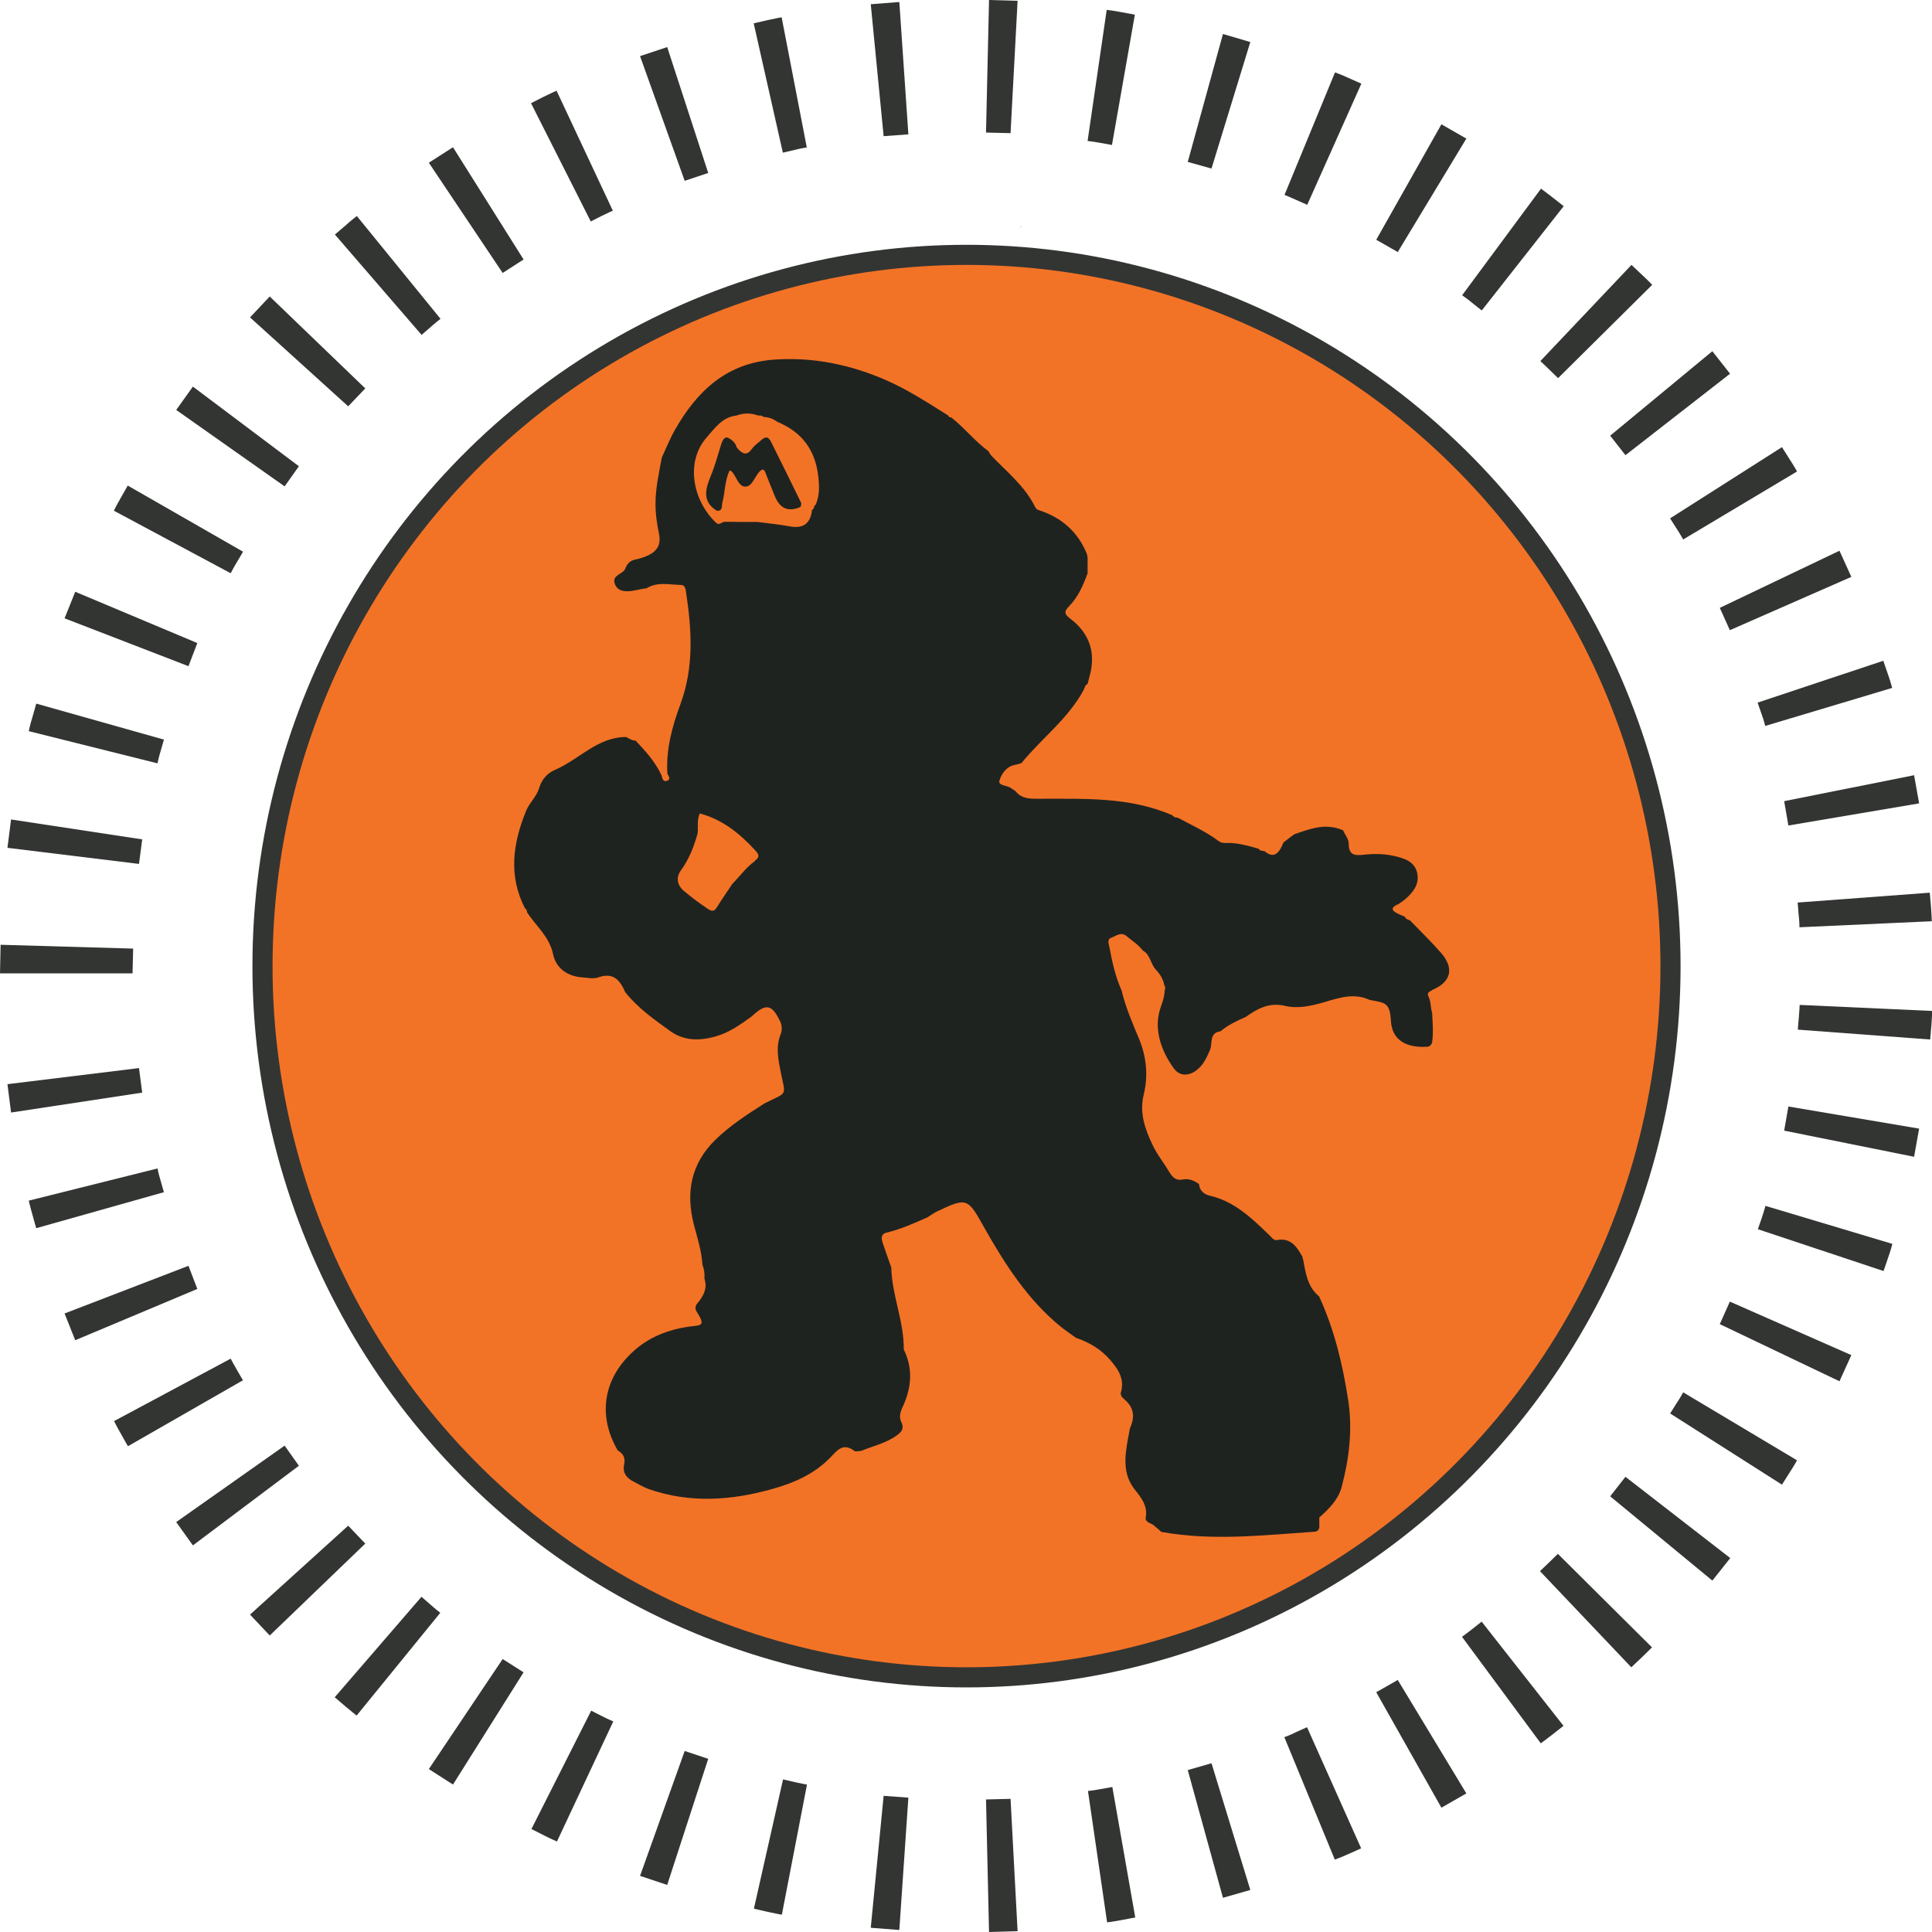 <?xml version="1.0" encoding="UTF-8"?>
<svg id="Layer_2" data-name="Layer 2" xmlns="http://www.w3.org/2000/svg" viewBox="0 0 96.05 96.05">
  <defs>
    <style>
      .cls-1, .cls-2, .cls-3, .cls-4 {
        stroke-width: 0px;
      }

      .cls-1, .cls-5 {
        fill: none;
      }

      .cls-2 {
        fill: #1f2320;
      }

      .cls-5 {
        stroke: #333533;
        stroke-miterlimit: 10;
      }

      .cls-3 {
        fill: #333533;
      }

      .cls-4 {
        fill: #f37326;
      }
    </style>
  </defs>
  <g id="Layer_1-2" data-name="Layer 1">
    <g>
      <ellipse class="cls-4" cx="48.2" cy="48.03" rx="35.05" ry="35.36"/>
      <g>
        <polygon class="cls-3" points="6.62 47.16 6.59 48.39 0 48.39 .03 46.97 6.62 47.16"/>
        <polygon class="cls-3" points="7.07 41.73 6.91 42.95 .37 42.15 .55 40.74 7.07 41.73"/>
        <path class="cls-3" d="M8.15,36.77s-.08.29-.17.59c-.09.29-.15.59-.15.59l-6.4-1.6s.07-.35.18-.69c.1-.34.19-.68.19-.68l6.35,1.79Z"/>
        <polygon class="cls-3" points="9.81 31.97 9.37 33.12 3.21 30.74 3.74 29.42 9.81 31.97"/>
        <path class="cls-3" d="M12.08,27.43s-.15.27-.31.53c-.16.26-.3.54-.3.54l-5.81-3.11s.16-.32.34-.63c.18-.31.35-.62.35-.62l5.72,3.28Z"/>
        <polygon class="cls-3" points="14.86 23.18 14.15 24.18 8.76 20.38 9.59 19.22 14.86 23.18"/>
        <polygon class="cls-3" points="18.16 19.31 17.31 20.2 12.43 15.78 13.41 14.74 18.16 19.31"/>
        <path class="cls-3" d="M21.89,15.86s-.25.19-.47.39c-.23.2-.46.4-.46.4l-4.31-4.99s.27-.23.54-.46c.26-.24.55-.46.55-.46l4.16,5.11Z"/>
        <polygon class="cls-3" points="26.03 12.9 24.99 13.57 21.32 8.09 22.52 7.32 26.03 12.9"/>
        <path class="cls-3" d="M30.48,10.47s-.28.12-.56.26c-.27.14-.55.28-.55.28l-2.97-5.88s.32-.16.63-.32c.32-.16.64-.3.64-.3l2.8,5.97Z"/>
        <polygon class="cls-3" points="35.21 8.6 34.04 8.99 31.82 2.79 33.17 2.34 35.21 8.6"/>
        <path class="cls-3" d="M40.12,7.33s-.3.04-.6.12c-.3.07-.6.14-.6.14l-1.45-6.43s.35-.08.69-.16c.35-.08.7-.14.7-.14l1.25,6.47Z"/>
        <polygon class="cls-3" points="45.16 6.68 43.93 6.77 43.29 .21 44.71 .1 45.16 6.68"/>
        <polygon class="cls-3" points="50.24 6.62 49.02 6.59 49.17 0 50.59 .04 50.24 6.62"/>
        <path class="cls-3" d="M55.29,7.21s-.3-.06-.61-.11c-.3-.06-.61-.09-.61-.09l.95-6.52s.35.04.7.11c.35.06.7.13.7.13l-1.14,6.49Z"/>
        <polygon class="cls-3" points="60.23 8.38 59.05 8.05 60.8 1.69 62.16 2.09 60.23 8.38"/>
        <path class="cls-3" d="M64.98,10.18s-.28-.13-.56-.25c-.28-.13-.56-.24-.56-.24l2.51-6.09s.34.12.66.27c.33.15.65.29.65.29l-2.69,6.02Z"/>
        <polygon class="cls-3" points="69.49 12.53 68.42 11.92 71.66 6.18 72.9 6.89 69.49 12.53"/>
        <path class="cls-3" d="M73.66,15.43s-.24-.19-.48-.38c-.24-.2-.49-.37-.49-.37l3.92-5.3s.29.21.57.43c.28.22.56.44.56.44l-4.07,5.18Z"/>
        <path class="cls-3" d="M77.46,18.8s-.22-.22-.44-.43c-.22-.21-.44-.42-.44-.42l4.53-4.78s.26.25.52.49c.26.24.51.5.51.5l-4.68,4.64Z"/>
        <polygon class="cls-3" points="80.81 22.63 80.05 21.66 85.13 17.46 86.01 18.58 80.81 22.63"/>
        <path class="cls-3" d="M83.68,26.82s-.15-.27-.32-.53c-.17-.26-.33-.52-.33-.52l5.56-3.54.38.6c.2.3.37.61.37.61l-5.66,3.38Z"/>
        <polygon class="cls-3" points="86 31.33 85.5 30.22 91.45 27.38 92.04 28.68 86 31.33"/>
        <path class="cls-3" d="M87.76,36.1s-.07-.3-.18-.59c-.1-.29-.2-.58-.2-.58l6.25-2.08s.11.34.23.67c.12.34.21.68.21.68l-6.31,1.89Z"/>
        <polygon class="cls-3" points="88.91 41.04 88.7 39.83 95.16 38.54 95.41 39.94 88.91 41.04"/>
        <path class="cls-3" d="M89.46,46.09s0-.31-.04-.61c-.02-.3-.05-.61-.05-.61l6.57-.49s.03.36.06.71c.03.35.04.71.04.71l-6.59.3Z"/>
        <path class="cls-3" d="M89.38,51.18s.02-.31.05-.61c.03-.31.04-.61.04-.61l6.59.3s-.01.36-.04.71c-.03.35-.06.71-.06.71l-6.57-.49Z"/>
        <polygon class="cls-3" points="88.7 56.21 88.91 55.01 95.41 56.11 95.16 57.51 88.7 56.21"/>
        <path class="cls-3" d="M87.39,61.12s.1-.29.2-.58c.1-.29.18-.59.18-.59l6.31,1.89s-.09.35-.21.68c-.11.34-.23.67-.23.67l-6.25-2.08Z"/>
        <polygon class="cls-3" points="85.5 65.83 86 64.71 92.04 67.37 91.45 68.67 85.5 65.83"/>
        <path class="cls-3" d="M83.03,70.27s.17-.26.33-.52c.17-.25.32-.53.32-.53l5.66,3.38s-.17.31-.37.61c-.19.3-.38.6-.38.6l-5.56-3.54Z"/>
        <polygon class="cls-3" points="80.05 74.39 80.81 73.42 86.02 77.46 85.13 78.58 80.05 74.39"/>
        <path class="cls-3" d="M76.57,78.1s.22-.21.44-.42c.22-.21.44-.43.44-.43l4.68,4.65s-.25.25-.51.5c-.26.25-.52.49-.52.49l-4.54-4.78Z"/>
        <path class="cls-3" d="M72.69,81.37s.25-.18.49-.37c.24-.19.48-.38.48-.38l4.07,5.18s-.28.22-.56.44c-.28.22-.57.43-.57.43l-3.92-5.3Z"/>
        <polygon class="cls-3" points="68.42 84.13 69.49 83.52 72.9 89.16 71.66 89.87 68.42 84.13"/>
        <path class="cls-3" d="M63.86,86.36s.29-.1.56-.24c.28-.13.56-.25.56-.25l2.69,6.02s-.32.15-.65.29c-.32.15-.66.27-.66.27l-2.51-6.09Z"/>
        <polygon class="cls-3" points="59.05 88 60.23 87.66 62.16 93.96 60.8 94.35 59.05 88"/>
        <path class="cls-3" d="M54.08,89.04s.31-.03.61-.09c.3-.05.61-.11.61-.11l1.14,6.49s-.35.06-.7.13c-.35.07-.7.11-.7.11l-.95-6.52Z"/>
        <polygon class="cls-3" points="49.02 89.46 50.24 89.43 50.59 96.01 49.17 96.05 49.02 89.46"/>
        <polygon class="cls-3" points="43.93 89.28 45.16 89.37 44.71 95.95 43.29 95.84 43.93 89.28"/>
        <path class="cls-3" d="M38.92,88.46s.3.07.6.14c.3.07.6.12.6.12l-1.25,6.47s-.35-.06-.7-.14c-.35-.08-.69-.16-.69-.16l1.45-6.43Z"/>
        <polygon class="cls-3" points="34.04 87.05 35.21 87.44 33.17 93.71 31.82 93.26 34.04 87.05"/>
        <path class="cls-3" d="M29.38,85.04s.27.14.55.28c.27.14.56.26.56.26l-2.8,5.97s-.33-.14-.64-.3c-.32-.16-.63-.32-.63-.32l2.97-5.88Z"/>
        <polygon class="cls-3" points="24.99 82.48 26.03 83.14 22.52 88.72 21.32 87.95 24.99 82.48"/>
        <path class="cls-3" d="M20.96,79.39s.23.2.46.4c.23.21.47.39.47.39l-4.16,5.11s-.28-.22-.55-.45c-.27-.23-.54-.46-.54-.46l4.31-4.99Z"/>
        <polygon class="cls-3" points="17.31 75.85 18.16 76.74 13.41 81.31 12.43 80.27 17.31 75.85"/>
        <polygon class="cls-3" points="14.15 71.87 14.86 72.87 9.59 76.83 8.76 75.67 14.15 71.87"/>
        <path class="cls-3" d="M11.47,67.55s.14.27.3.54c.15.27.31.53.31.53l-5.72,3.28s-.18-.31-.35-.62c-.18-.31-.34-.63-.34-.63l5.81-3.11Z"/>
        <polygon class="cls-3" points="9.37 62.93 9.81 64.08 3.74 66.63 3.21 65.3 9.37 62.93"/>
        <path class="cls-3" d="M7.83,58.09s.06.3.15.59c.08.3.17.59.17.59l-6.35,1.79s-.1-.34-.19-.68c-.1-.34-.18-.69-.18-.69l6.4-1.6Z"/>
        <polygon class="cls-3" points="6.91 53.1 7.07 54.32 .55 55.31 .37 53.9 6.91 53.1"/>
      </g>
      <circle class="cls-1" cx="49.41" cy="48.16" r="35.62"/>
      <g>
        <path class="cls-2" d="M50.79,11.24s0,0,0,0c-.03.02-.05.04-.08.05.04,0,.06-.02.08-.05Z"/>
        <path class="cls-2" d="M34.8,41.05s.04,0,.06-.01c-.02,0-.04,0-.06-.01,0,0,0,.02,0,.03Z"/>
        <path class="cls-2" d="M71.17,49.23c.97-.39,1.15-1.08.47-1.86-.47-.54-.99-1.04-1.48-1.55h0c-.07-.12-.27-.08-.31-.24-.11-.05-.21-.09-.32-.14-.4-.18-.38-.34.01-.5h0c.12-.09.25-.17.36-.27.37-.33.67-.72.56-1.25-.1-.52-.53-.71-1-.83-.54-.14-1.08-.16-1.62-.1-.46.05-.79.06-.79-.56,0-.22-.18-.43-.28-.65h0c-.85-.38-1.64-.08-2.43.2h0s0,0,0,0c-.18.13-.35.26-.53.4-.26.65-.53.78-.95.43-.11,0-.22-.02-.3-.12-.54-.15-1.08-.31-1.65-.28-.12,0-.22-.02-.33-.1-.63-.47-1.34-.79-2.03-1.16h0c-.11,0-.2-.03-.27-.12-2.16-.94-4.46-.81-6.73-.82-.4,0-.77-.02-1.05-.36-.05-.06-.14-.09-.21-.15-.19-.17-.69-.12-.6-.4.1-.33.35-.71.8-.78.1-.02.19-.05.29-.08,1.01-1.24,2.33-2.21,3.1-3.65.05-.1.06-.23.19-.29.07-.3.17-.59.2-.89.12-1-.3-1.78-1.07-2.36-.31-.23-.29-.37-.05-.61.45-.46.7-1.04.92-1.64v-.77c-.01-.07-.02-.13-.04-.2-.44-1.08-1.24-1.8-2.39-2.17-.08-.02-.14-.08-.18-.16-.51-1.03-1.39-1.73-2.16-2.53-.07-.07-.11-.16-.16-.24h0c-.67-.49-1.19-1.16-1.84-1.67-.07-.01-.14-.03-.17-.11-1.01-.63-2-1.28-3.1-1.76-1.78-.77-3.62-1.15-5.56-1.01-2.34.17-3.81,1.55-4.91,3.48-.25.44-.44.92-.66,1.39h0c-.13.73-.3,1.45-.31,2.19-.01.54.06,1.07.17,1.59.13.65-.13,1.06-1.22,1.3-.23.05-.38.23-.46.45-.1.26-.64.3-.53.7.07.26.26.39.53.41.37.03.71-.11,1.06-.14.54-.34,1.13-.18,1.7-.17.19,0,.24.15.26.32.29,1.89.41,3.75-.27,5.6-.41,1.11-.73,2.26-.65,3.47.07.12.17.27,0,.34-.19.09-.26-.08-.28-.24-.31-.68-.8-1.22-1.3-1.75-.18,0-.32-.1-.47-.18h0c-1.43,0-2.35,1.13-3.55,1.64-.38.16-.66.49-.78.91-.13.42-.48.72-.64,1.11-.66,1.61-.9,3.23-.06,4.86.08.04.09.11.1.19.44.69,1.11,1.2,1.3,2.1.14.68.71,1.09,1.44,1.14.27.02.57.09.81,0,.76-.27,1.08.16,1.34.75l.02.02h0c.62.77,1.42,1.33,2.21,1.9.68.49,1.44.49,2.21.28.69-.18,1.26-.59,1.83-1h0c.72-.67,1.01-.63,1.43.25.08.17.1.43.03.6-.27.66-.13,1.28,0,1.94.25,1.21.34.94-.82,1.53-.86.55-1.72,1.1-2.46,1.83-1.19,1.18-1.45,2.59-1.05,4.17.17.66.39,1.32.43,2.01h0c.09.23.12.46.1.7,0,0,0,0,0,0,.02.04.03.07.03.11.1.41-.09.78-.4,1.14-.09.11-.1.26-.02.38.4.62.28.68-.1.72-1.12.12-2.16.47-3.02,1.24-1.51,1.35-1.82,3.2-.8,4.95h0c.27.15.39.37.32.68-.09.42.11.69.47.87.26.13.51.29.78.38,2.03.7,4.07.56,6.1-.01,1.08-.3,2.1-.74,2.9-1.57.35-.36.63-.75,1.19-.33.07.06.23,0,.35,0,.6-.25,1.24-.38,1.78-.78.23-.17.36-.34.21-.65-.12-.24-.06-.49.06-.74.44-.94.54-1.9.06-2.87,0,0,0-.02,0-.03.01-1.39-.59-2.67-.62-4.05-.14-.4-.29-.8-.42-1.2-.07-.21-.12-.46.19-.53.71-.17,1.37-.47,2.03-.76h0c.14-.09.28-.19.43-.27,1.53-.73,1.56-.71,2.38.76,1.04,1.84,2.17,3.61,3.83,4.96.24.19.5.36.74.54.67.23,1.24.56,1.72,1.12.44.51.71.98.5,1.65.02.05.03.1.05.15.05.05.09.1.14.14q.68.57.28,1.42c-.07.39-.16.78-.2,1.17-.08.68-.02,1.32.44,1.9.31.39.65.81.54,1.39-.05.25.36.3.43.41l.35.3c2.54.46,5.09.16,7.62-.01.13,0,.23-.11.23-.24v-.47c.48-.42.94-.88,1.11-1.51.37-1.4.55-2.84.33-4.29-.27-1.78-.69-3.54-1.45-5.19-.59-.48-.67-1.18-.8-1.86-.03-.02-.03-.05-.02-.09-.28-.51-.58-.98-1.28-.85-.17.03-.26-.14-.37-.24-.87-.84-1.74-1.69-2.98-1.97-.25-.06-.5-.24-.52-.57h0s0,0,0,0c-.24-.18-.5-.29-.81-.23-.32.06-.5-.09-.66-.36-.28-.47-.63-.9-.86-1.4-.36-.77-.64-1.56-.42-2.46.23-.94.14-1.87-.23-2.77-.33-.79-.67-1.57-.87-2.41-.31-.69-.47-1.43-.61-2.17-.03-.16-.12-.37.1-.45.24-.09.48-.31.76-.08.27.23.58.42.8.71h0s0,0,0,0c.38.21.39.68.65.95.24.26.37.5.42.77.05.08.07.16.02.27,0,.25-.08.51-.19.82-.38,1.06,0,2.16.65,3.06.41.57,1.19.3,1.6-.5.07-.13.13-.27.19-.41h0c.15-.33-.06-.86.53-.94,0,0,0,0,0,0,.37-.31.81-.52,1.25-.71h0c.59-.42,1.17-.74,1.97-.55.63.15,1.29,0,1.95-.19.71-.21,1.47-.47,2.24-.11h0s0,0,0,0c.75.15,1.01.1,1.06,1.05.06.97.78,1.34,1.8,1.28.12,0,.23-.11.25-.23.07-.49.02-.97,0-1.46-.09-.26-.05-.54-.18-.8-.09-.18.02-.25.19-.32ZM37.53,42.81c-.44.31-.74.75-1.12,1.13-.25.38-.52.76-.76,1.15-.14.23-.25.24-.48.08-.4-.27-.78-.55-1.15-.86-.36-.3-.43-.68-.16-1.05.4-.55.64-1.17.82-1.82.04-.3-.03-.62.08-.92,0-.03.02-.05.03-.08,1.12.3,1.98.99,2.75,1.83.19.21.25.33-.01.52ZM40.52,25.11c-.08.05-.02.21-.15.23-.07.69-.44.95-1.1.83-.53-.1-1.07-.15-1.61-.22-.55,0-1.1,0-1.64-.01-.14.01-.26.2-.42.05h0c-1.16-1.1-1.54-3.02-.47-4.24.41-.47.78-1.01,1.48-1.09,0,0,0,0,0,0,.36-.13.72-.14,1.08,0,.1-.01.2,0,.28.07h0s0,0,0,0c.25.01.47.09.67.24h0c1.21.5,1.89,1.38,2.04,2.71.06.51.07.97-.14,1.44Z"/>
        <path class="cls-2" d="M38.27,21.88c-.08-.17-.2-.15-.34-.07-.19.17-.41.31-.56.52-.23.32-.44.25-.67,0-.03-.03-.05-.07-.08-.1-.05-.19-.18-.32-.34-.42-.24-.16-.32.03-.4.2-.18.55-.32,1.11-.54,1.64-.27.66-.45,1.27.29,1.74.31.03.24-.22.28-.39.14-.53.12-1.1.36-1.61.07.03.08.03.1.04.23.24.33.72.64.76.37.04.49-.45.72-.71.18-.21.26-.16.34.06.14.37.29.73.44,1.1q.38.97,1.29.56c.01-.07.05-.15.03-.2-.51-1.04-1.02-2.08-1.54-3.12Z"/>
      </g>
      <ellipse class="cls-5" cx="48.05" cy="48.03" rx="35" ry="35.36"/>
    </g>
  </g>
</svg>